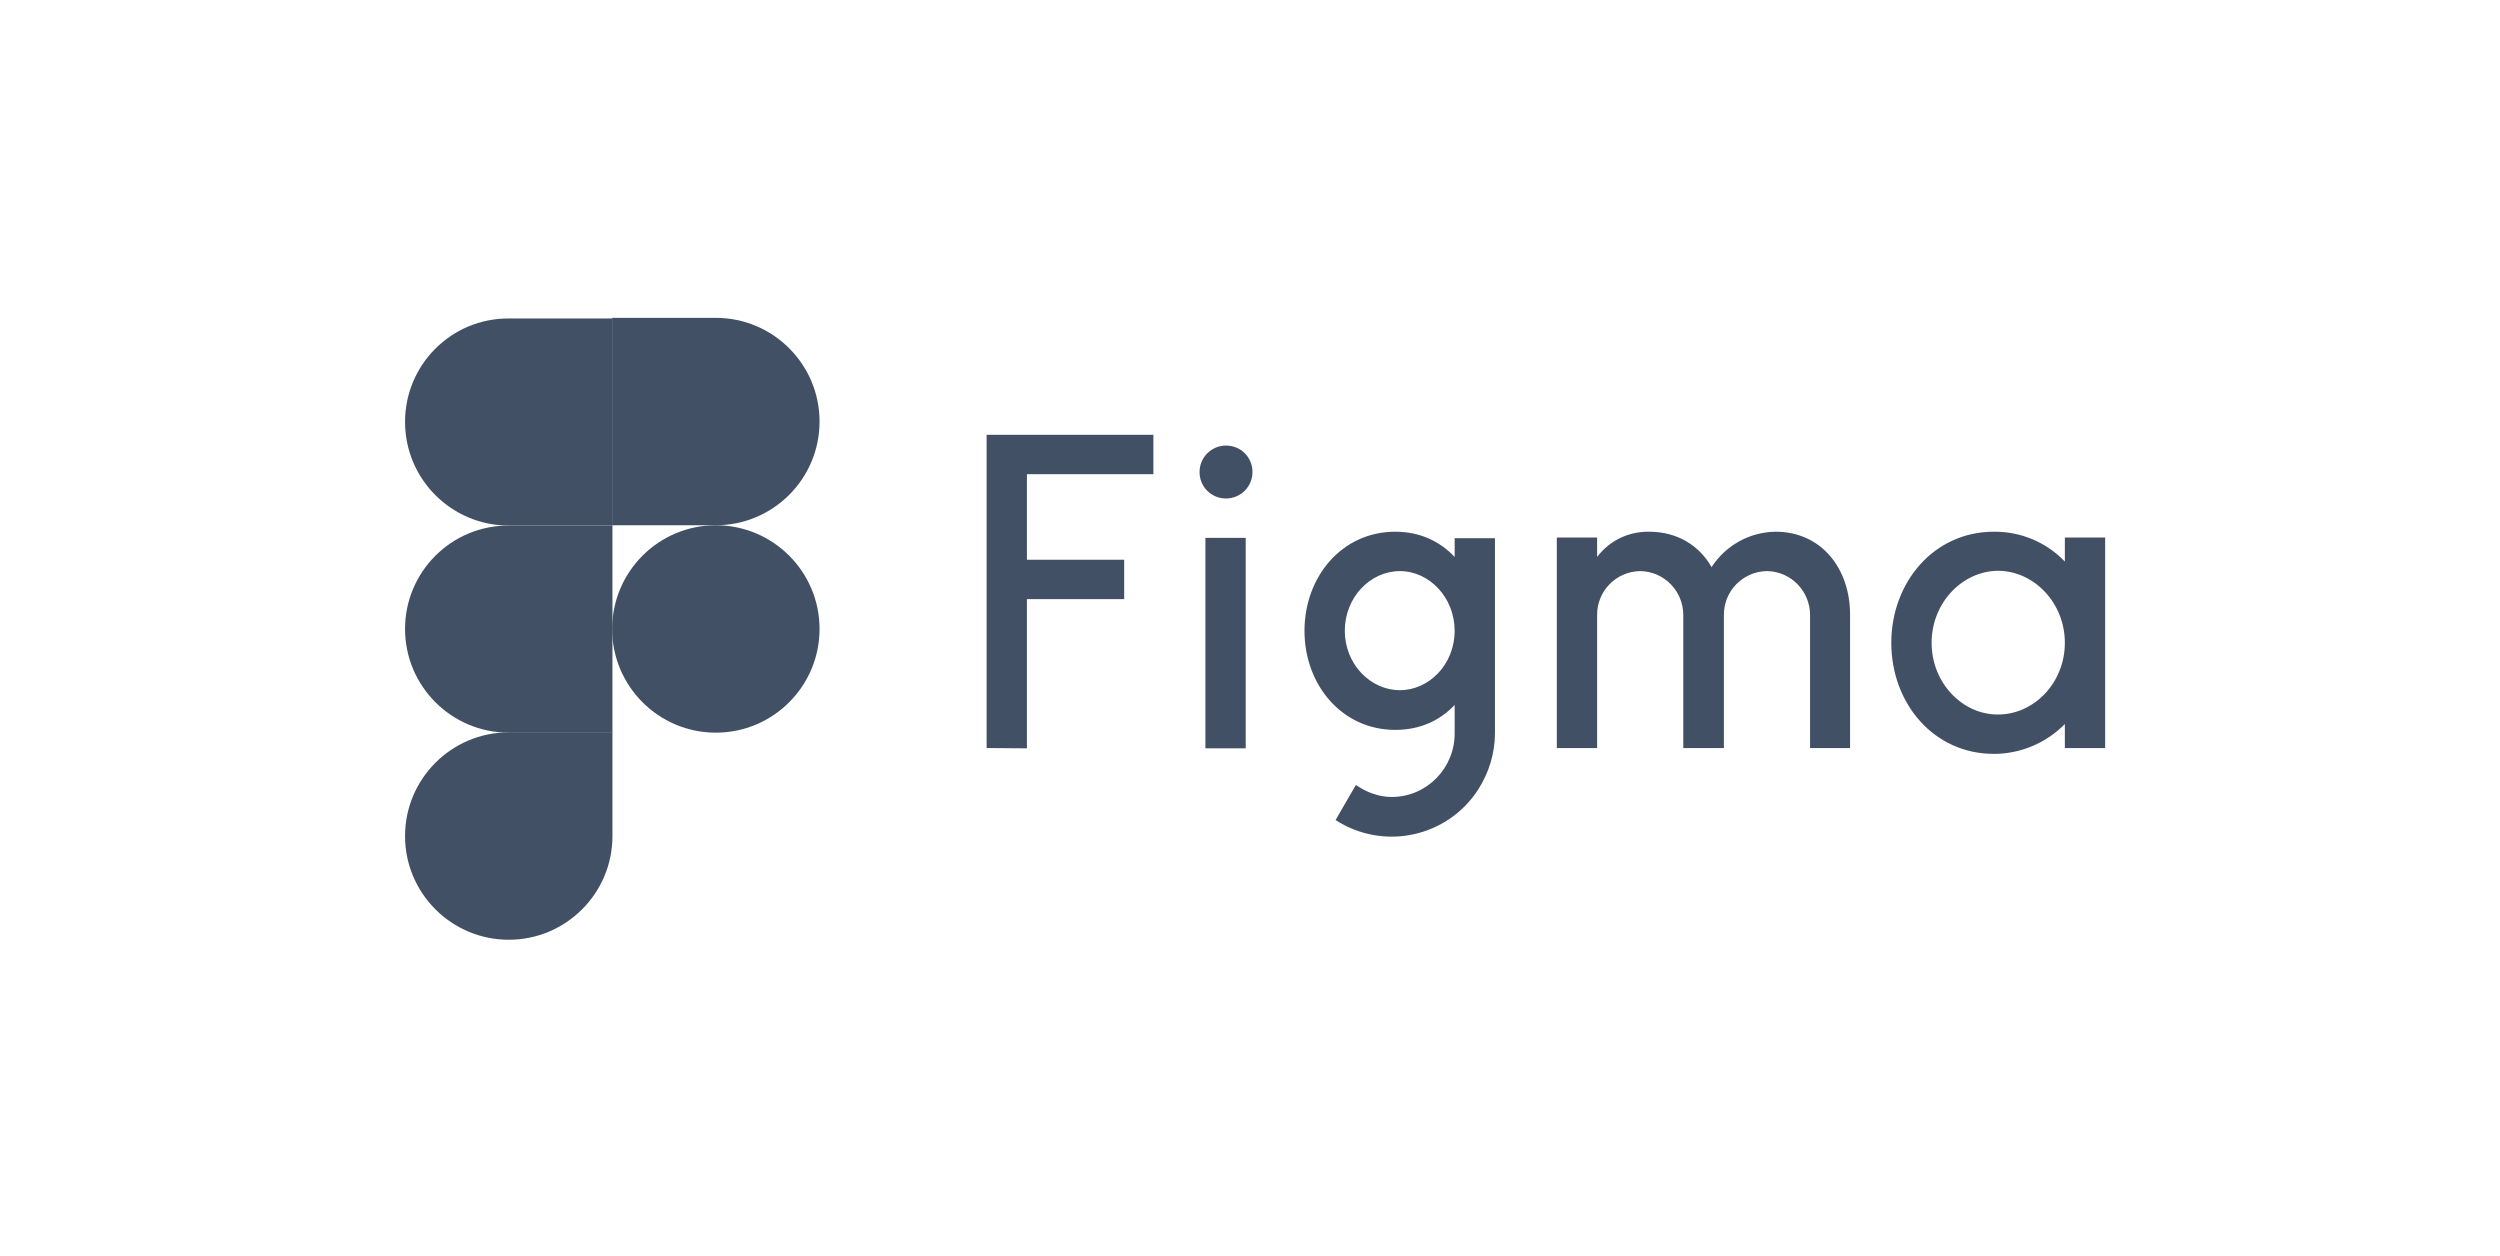 <svg width="201" height="101" viewBox="0 0 201 101" fill="#425066" xmlns="http://www.w3.org/2000/svg">
<path d="M79.324 34.957V60.142L82.565 60.167V48.168H90.383V45.001H82.565V38.123H92.733V34.957H79.324V34.957ZM98.572 40.078C99.735 40.078 100.7 39.138 100.7 37.95C100.7 36.763 99.76 35.823 98.572 35.823C97.409 35.823 96.444 36.763 96.444 37.95C96.444 39.138 97.385 40.078 98.572 40.078ZM96.914 43.245V60.167H100.155V43.245H96.914ZM112.179 42.75C107.874 42.75 104.881 46.387 104.881 50.716C104.881 55.046 107.874 58.683 112.179 58.683C114.158 58.683 115.766 57.94 116.954 56.679V58.93C116.979 61.726 114.752 64.051 111.932 64.076C111.907 64.076 111.907 64.076 111.882 64.076C110.843 64.076 109.829 63.68 109.012 63.111L107.38 65.931C111.239 68.43 116.385 67.317 118.859 63.457C119.725 62.097 120.195 60.538 120.195 58.93V43.27H116.954V44.779C115.766 43.517 114.158 42.75 112.179 42.75ZM108.122 50.716C108.122 48.02 110.175 45.917 112.55 45.917C114.925 45.917 116.954 48.044 116.954 50.716C116.954 53.413 114.901 55.491 112.55 55.491C110.175 55.491 108.122 53.388 108.122 50.716ZM131.872 45.917C129.943 45.941 128.384 47.525 128.409 49.455V60.142H125.168V43.22H128.409V44.779C129.398 43.467 130.932 42.725 132.59 42.75C134.866 42.75 136.622 43.863 137.612 45.595C138.75 43.839 140.68 42.775 142.758 42.75C146.444 42.75 148.745 45.719 148.745 49.405V60.142H145.529V49.455C145.529 47.525 143.995 45.941 142.065 45.917C140.135 45.941 138.577 47.525 138.602 49.455V60.142H135.336V49.455C135.336 47.525 133.802 45.941 131.872 45.917ZM166.014 45.15C164.529 43.591 162.451 42.725 160.299 42.75C155.474 42.75 152.06 46.832 152.06 51.681C152.06 56.555 155.474 60.612 160.299 60.612C162.451 60.612 164.504 59.746 166.014 58.212V60.142H169.255V43.22H166.014V45.15ZM155.301 51.681C155.301 48.465 157.775 45.892 160.67 45.892C163.54 45.917 166.014 48.465 166.014 51.681C166.014 54.897 163.54 57.446 160.645 57.446C157.8 57.47 155.301 54.922 155.301 51.681Z" fill="#425066"/>
<path d="M49.217 50.568C49.217 45.967 52.953 42.231 57.554 42.231C62.156 42.231 65.892 45.967 65.892 50.568C65.892 55.17 62.156 58.906 57.554 58.906C52.953 58.906 49.217 55.17 49.217 50.568Z" fill="#425066"/>
<path d="M32.566 67.219C32.566 62.617 36.302 58.881 40.904 58.881H49.241V67.219C49.241 71.82 45.505 75.556 40.904 75.556C36.302 75.556 32.566 71.82 32.566 67.219Z" fill="#425066"/>
<path d="M49.217 25.581V42.231H57.554C62.156 42.231 65.892 38.495 65.892 33.894C65.892 29.292 62.156 25.556 57.554 25.556H49.217V25.581Z" fill="#425066"/>
<path d="M32.566 33.919C32.566 38.52 36.302 42.256 40.904 42.256H49.241V25.606H40.904C36.302 25.581 32.566 29.317 32.566 33.919Z" fill="#425066"/>
<path d="M32.566 50.568C32.566 55.17 36.302 58.906 40.904 58.906H49.241V42.256H40.904C36.302 42.231 32.566 45.967 32.566 50.568Z" fill="#425066"/>
</svg>
